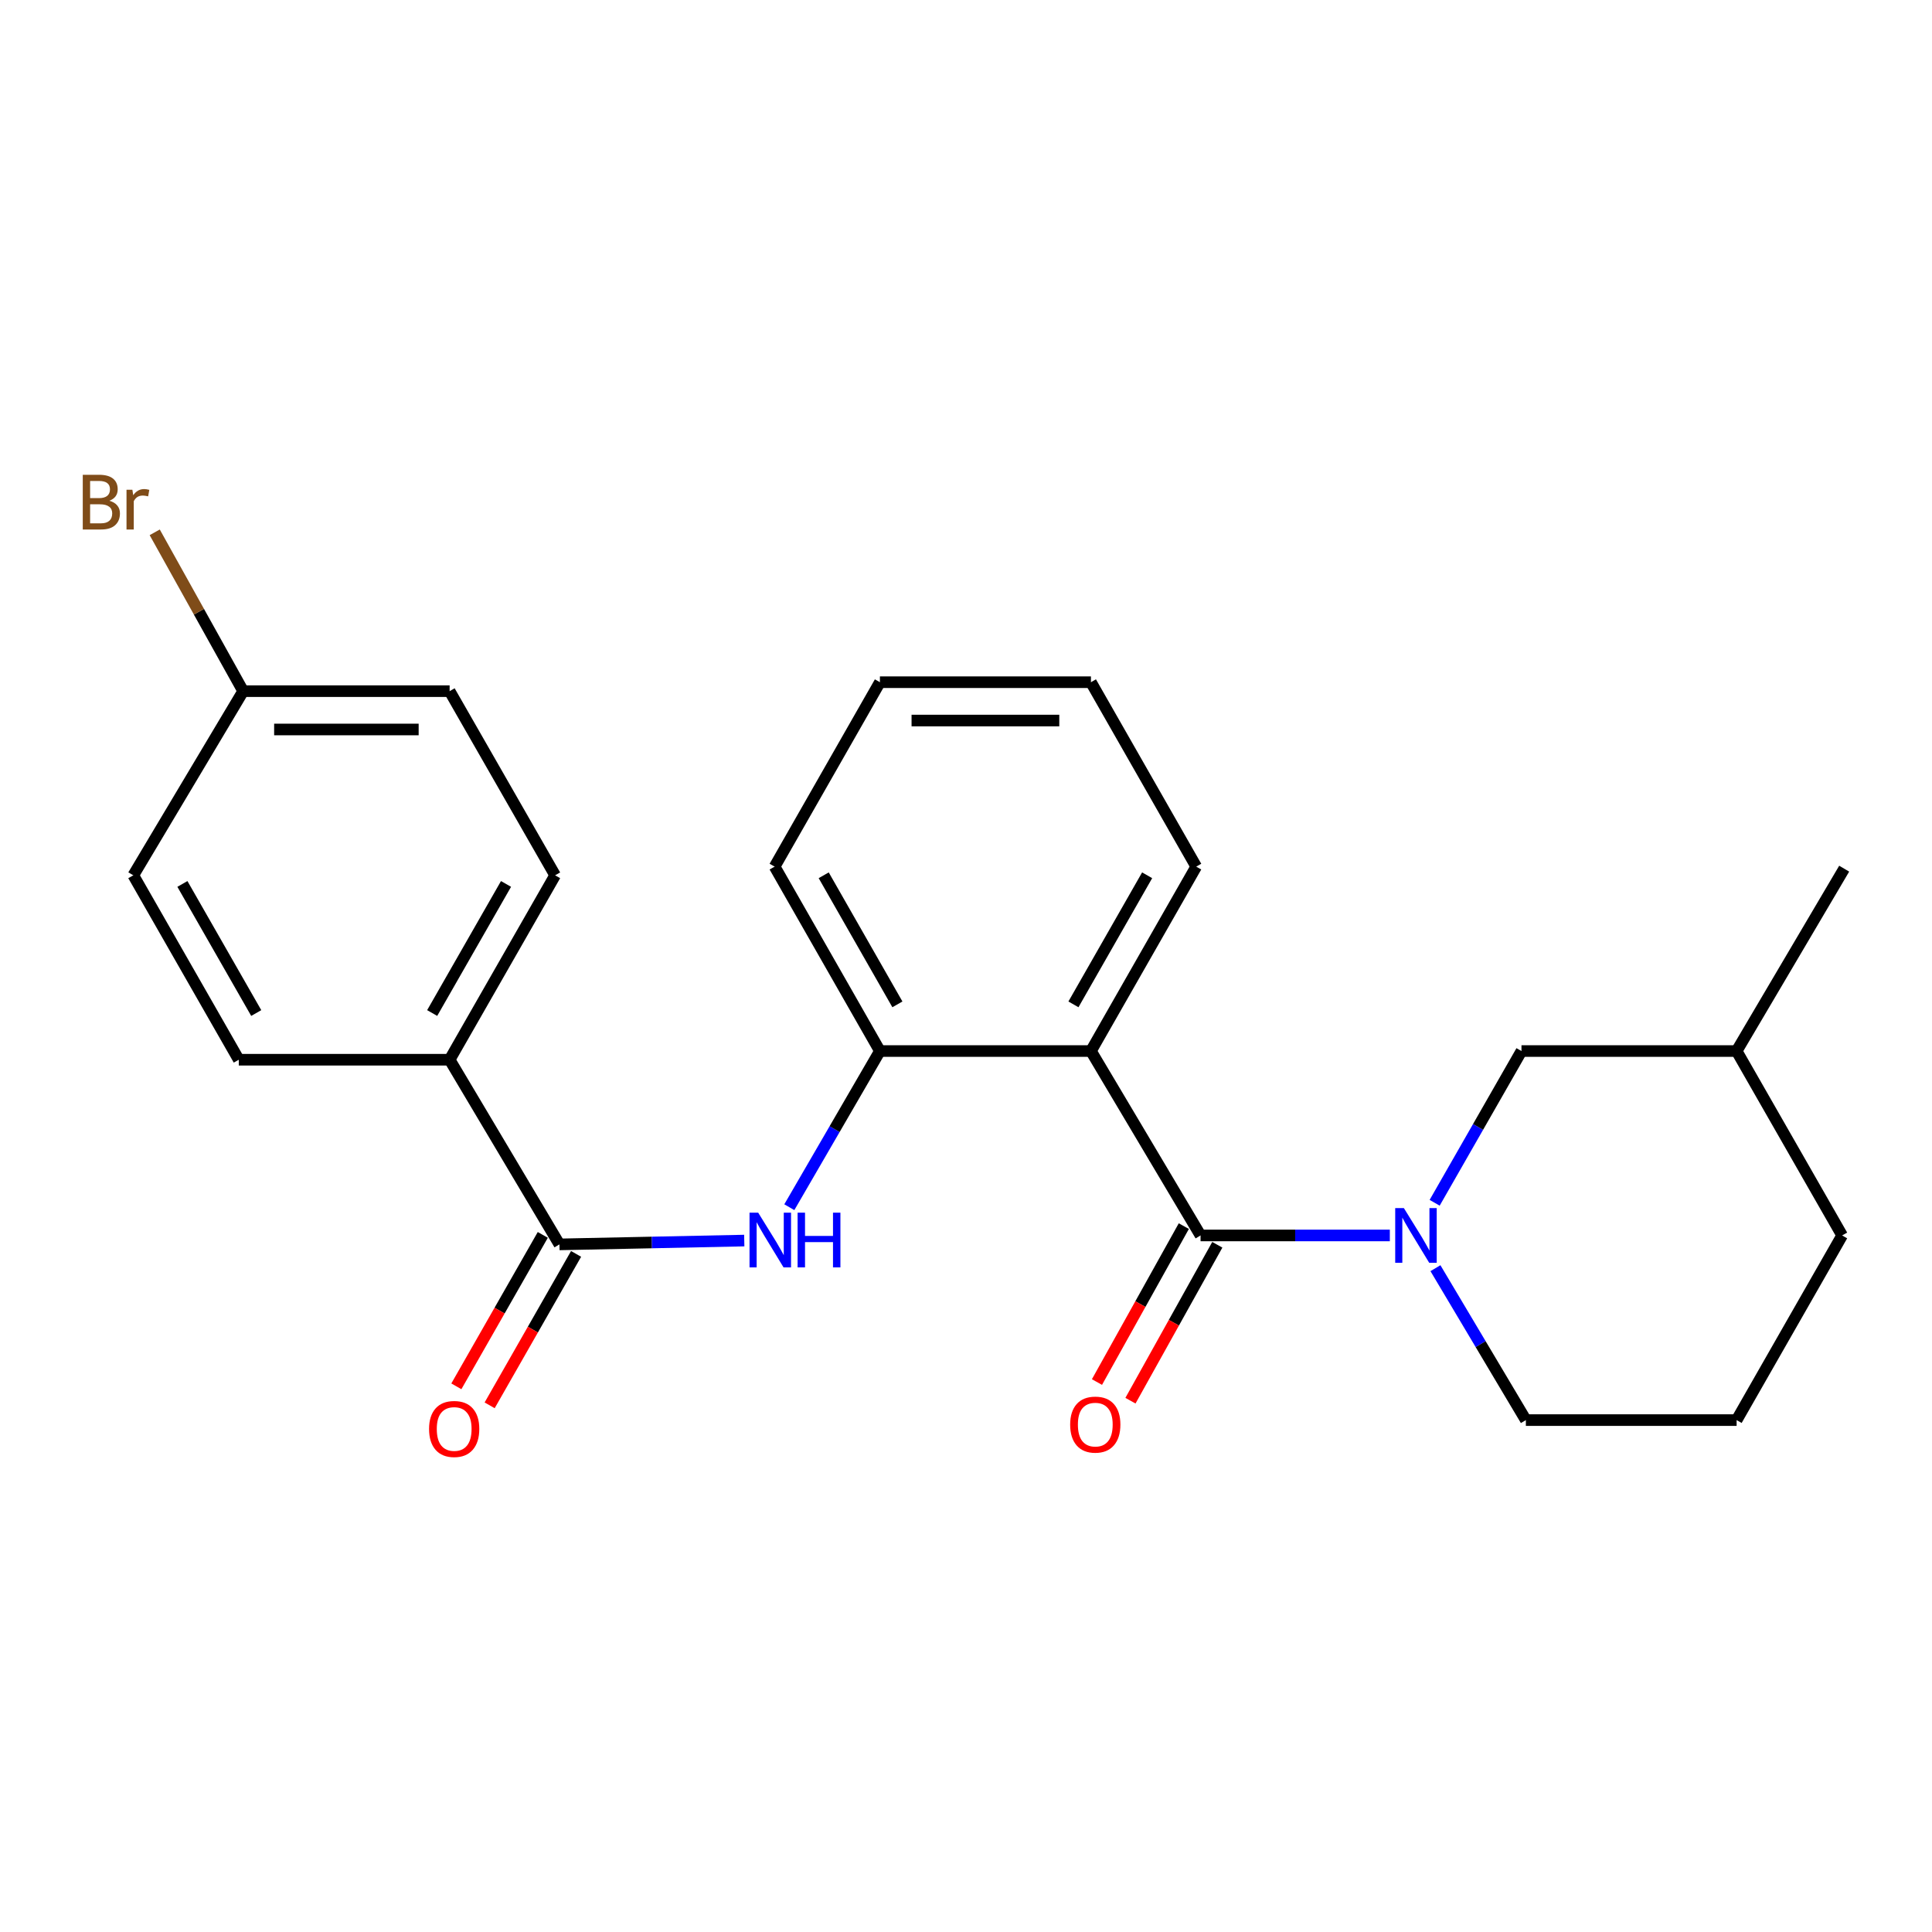 <?xml version='1.0' encoding='iso-8859-1'?>
<svg version='1.1' baseProfile='full'
              xmlns='http://www.w3.org/2000/svg'
                      xmlns:rdkit='http://www.rdkit.org/xml'
                      xmlns:xlink='http://www.w3.org/1999/xlink'
                  xml:space='preserve'
width='1000px' height='1000px' viewBox='0 0 1000 1000'>
<!-- END OF HEADER -->
<rect style='opacity:1.0;fill:#FFFFFF;stroke:none' width='1000' height='1000' x='0' y='0'> </rect>
<path class='bond-0' d='M 621.411,639.467 L 564.669,544.015' style='fill:none;fill-rule:evenodd;stroke:#000000;stroke-width:6px;stroke-linecap:butt;stroke-linejoin:miter;stroke-opacity:1' />
<path class='bond-1' d='M 621.411,639.467 L 670.392,639.467' style='fill:none;fill-rule:evenodd;stroke:#000000;stroke-width:6px;stroke-linecap:butt;stroke-linejoin:miter;stroke-opacity:1' />
<path class='bond-1' d='M 670.392,639.467 L 719.373,639.467' style='fill:none;fill-rule:evenodd;stroke:#0000FF;stroke-width:6px;stroke-linecap:butt;stroke-linejoin:miter;stroke-opacity:1' />
<path class='bond-7' d='M 612.745,634.639 L 590.266,674.99' style='fill:none;fill-rule:evenodd;stroke:#000000;stroke-width:6px;stroke-linecap:butt;stroke-linejoin:miter;stroke-opacity:1' />
<path class='bond-7' d='M 590.266,674.99 L 567.788,715.342' style='fill:none;fill-rule:evenodd;stroke:#FF0000;stroke-width:6px;stroke-linecap:butt;stroke-linejoin:miter;stroke-opacity:1' />
<path class='bond-7' d='M 630.077,644.294 L 607.598,684.646' style='fill:none;fill-rule:evenodd;stroke:#000000;stroke-width:6px;stroke-linecap:butt;stroke-linejoin:miter;stroke-opacity:1' />
<path class='bond-7' d='M 607.598,684.646 L 585.12,724.997' style='fill:none;fill-rule:evenodd;stroke:#FF0000;stroke-width:6px;stroke-linecap:butt;stroke-linejoin:miter;stroke-opacity:1' />
<path class='bond-4' d='M 564.669,544.015 L 455.439,544.015' style='fill:none;fill-rule:evenodd;stroke:#000000;stroke-width:6px;stroke-linecap:butt;stroke-linejoin:miter;stroke-opacity:1' />
<path class='bond-13' d='M 564.669,544.015 L 619.162,448.562' style='fill:none;fill-rule:evenodd;stroke:#000000;stroke-width:6px;stroke-linecap:butt;stroke-linejoin:miter;stroke-opacity:1' />
<path class='bond-13' d='M 555.613,519.86 L 593.758,453.044' style='fill:none;fill-rule:evenodd;stroke:#000000;stroke-width:6px;stroke-linecap:butt;stroke-linejoin:miter;stroke-opacity:1' />
<path class='bond-6' d='M 742.575,622.558 L 765.045,583.286' style='fill:none;fill-rule:evenodd;stroke:#0000FF;stroke-width:6px;stroke-linecap:butt;stroke-linejoin:miter;stroke-opacity:1' />
<path class='bond-6' d='M 765.045,583.286 L 787.515,544.015' style='fill:none;fill-rule:evenodd;stroke:#000000;stroke-width:6px;stroke-linecap:butt;stroke-linejoin:miter;stroke-opacity:1' />
<path class='bond-11' d='M 742.983,656.407 L 766.384,695.724' style='fill:none;fill-rule:evenodd;stroke:#0000FF;stroke-width:6px;stroke-linecap:butt;stroke-linejoin:miter;stroke-opacity:1' />
<path class='bond-11' d='M 766.384,695.724 L 789.786,735.04' style='fill:none;fill-rule:evenodd;stroke:#000000;stroke-width:6px;stroke-linecap:butt;stroke-linejoin:miter;stroke-opacity:1' />
<path class='bond-2' d='M 289.566,644.096 L 337.397,643.106' style='fill:none;fill-rule:evenodd;stroke:#000000;stroke-width:6px;stroke-linecap:butt;stroke-linejoin:miter;stroke-opacity:1' />
<path class='bond-2' d='M 337.397,643.106 L 385.227,642.115' style='fill:none;fill-rule:evenodd;stroke:#0000FF;stroke-width:6px;stroke-linecap:butt;stroke-linejoin:miter;stroke-opacity:1' />
<path class='bond-5' d='M 289.566,644.096 L 232.724,548.512' style='fill:none;fill-rule:evenodd;stroke:#000000;stroke-width:6px;stroke-linecap:butt;stroke-linejoin:miter;stroke-opacity:1' />
<path class='bond-8' d='M 280.95,639.179 L 258.58,678.371' style='fill:none;fill-rule:evenodd;stroke:#000000;stroke-width:6px;stroke-linecap:butt;stroke-linejoin:miter;stroke-opacity:1' />
<path class='bond-8' d='M 258.58,678.371 L 236.21,717.563' style='fill:none;fill-rule:evenodd;stroke:#FF0000;stroke-width:6px;stroke-linecap:butt;stroke-linejoin:miter;stroke-opacity:1' />
<path class='bond-8' d='M 298.181,649.014 L 275.811,688.206' style='fill:none;fill-rule:evenodd;stroke:#000000;stroke-width:6px;stroke-linecap:butt;stroke-linejoin:miter;stroke-opacity:1' />
<path class='bond-8' d='M 275.811,688.206 L 253.44,727.398' style='fill:none;fill-rule:evenodd;stroke:#FF0000;stroke-width:6px;stroke-linecap:butt;stroke-linejoin:miter;stroke-opacity:1' />
<path class='bond-3' d='M 408.55,624.849 L 431.994,584.432' style='fill:none;fill-rule:evenodd;stroke:#0000FF;stroke-width:6px;stroke-linecap:butt;stroke-linejoin:miter;stroke-opacity:1' />
<path class='bond-3' d='M 431.994,584.432 L 455.439,544.015' style='fill:none;fill-rule:evenodd;stroke:#000000;stroke-width:6px;stroke-linecap:butt;stroke-linejoin:miter;stroke-opacity:1' />
<path class='bond-18' d='M 455.439,544.015 L 400.945,448.562' style='fill:none;fill-rule:evenodd;stroke:#000000;stroke-width:6px;stroke-linecap:butt;stroke-linejoin:miter;stroke-opacity:1' />
<path class='bond-18' d='M 464.494,519.86 L 426.349,453.044' style='fill:none;fill-rule:evenodd;stroke:#000000;stroke-width:6px;stroke-linecap:butt;stroke-linejoin:miter;stroke-opacity:1' />
<path class='bond-9' d='M 232.724,548.512 L 287.328,453.06' style='fill:none;fill-rule:evenodd;stroke:#000000;stroke-width:6px;stroke-linecap:butt;stroke-linejoin:miter;stroke-opacity:1' />
<path class='bond-9' d='M 223.694,524.342 L 261.916,457.526' style='fill:none;fill-rule:evenodd;stroke:#000000;stroke-width:6px;stroke-linecap:butt;stroke-linejoin:miter;stroke-opacity:1' />
<path class='bond-10' d='M 232.724,548.512 L 123.593,548.512' style='fill:none;fill-rule:evenodd;stroke:#000000;stroke-width:6px;stroke-linecap:butt;stroke-linejoin:miter;stroke-opacity:1' />
<path class='bond-17' d='M 787.515,544.015 L 898.872,544.015' style='fill:none;fill-rule:evenodd;stroke:#000000;stroke-width:6px;stroke-linecap:butt;stroke-linejoin:miter;stroke-opacity:1' />
<path class='bond-14' d='M 287.328,453.06 L 232.724,357.74' style='fill:none;fill-rule:evenodd;stroke:#000000;stroke-width:6px;stroke-linecap:butt;stroke-linejoin:miter;stroke-opacity:1' />
<path class='bond-15' d='M 123.593,548.512 L 69.001,453.06' style='fill:none;fill-rule:evenodd;stroke:#000000;stroke-width:6px;stroke-linecap:butt;stroke-linejoin:miter;stroke-opacity:1' />
<path class='bond-15' d='M 132.627,524.344 L 94.412,457.527' style='fill:none;fill-rule:evenodd;stroke:#000000;stroke-width:6px;stroke-linecap:butt;stroke-linejoin:miter;stroke-opacity:1' />
<path class='bond-19' d='M 789.786,735.04 L 898.872,735.04' style='fill:none;fill-rule:evenodd;stroke:#000000;stroke-width:6px;stroke-linecap:butt;stroke-linejoin:miter;stroke-opacity:1' />
<path class='bond-12' d='M 125.864,357.74 L 69.001,453.06' style='fill:none;fill-rule:evenodd;stroke:#000000;stroke-width:6px;stroke-linecap:butt;stroke-linejoin:miter;stroke-opacity:1' />
<path class='bond-16' d='M 125.864,357.74 L 102.972,316.634' style='fill:none;fill-rule:evenodd;stroke:#000000;stroke-width:6px;stroke-linecap:butt;stroke-linejoin:miter;stroke-opacity:1' />
<path class='bond-16' d='M 102.972,316.634 L 80.081,275.528' style='fill:none;fill-rule:evenodd;stroke:#7F4C19;stroke-width:6px;stroke-linecap:butt;stroke-linejoin:miter;stroke-opacity:1' />
<path class='bond-26' d='M 125.864,357.74 L 232.724,357.74' style='fill:none;fill-rule:evenodd;stroke:#000000;stroke-width:6px;stroke-linecap:butt;stroke-linejoin:miter;stroke-opacity:1' />
<path class='bond-26' d='M 141.893,377.58 L 216.695,377.58' style='fill:none;fill-rule:evenodd;stroke:#000000;stroke-width:6px;stroke-linecap:butt;stroke-linejoin:miter;stroke-opacity:1' />
<path class='bond-22' d='M 619.162,448.562 L 564.669,353.11' style='fill:none;fill-rule:evenodd;stroke:#000000;stroke-width:6px;stroke-linecap:butt;stroke-linejoin:miter;stroke-opacity:1' />
<path class='bond-21' d='M 898.872,544.015 L 954.545,449.621' style='fill:none;fill-rule:evenodd;stroke:#000000;stroke-width:6px;stroke-linecap:butt;stroke-linejoin:miter;stroke-opacity:1' />
<path class='bond-24' d='M 898.872,544.015 L 953.487,639.467' style='fill:none;fill-rule:evenodd;stroke:#000000;stroke-width:6px;stroke-linecap:butt;stroke-linejoin:miter;stroke-opacity:1' />
<path class='bond-25' d='M 400.945,448.562 L 455.439,353.11' style='fill:none;fill-rule:evenodd;stroke:#000000;stroke-width:6px;stroke-linecap:butt;stroke-linejoin:miter;stroke-opacity:1' />
<path class='bond-20' d='M 898.872,735.04 L 953.487,639.467' style='fill:none;fill-rule:evenodd;stroke:#000000;stroke-width:6px;stroke-linecap:butt;stroke-linejoin:miter;stroke-opacity:1' />
<path class='bond-23' d='M 564.669,353.11 L 455.439,353.11' style='fill:none;fill-rule:evenodd;stroke:#000000;stroke-width:6px;stroke-linecap:butt;stroke-linejoin:miter;stroke-opacity:1' />
<path class='bond-23' d='M 548.284,372.95 L 471.823,372.95' style='fill:none;fill-rule:evenodd;stroke:#000000;stroke-width:6px;stroke-linecap:butt;stroke-linejoin:miter;stroke-opacity:1' />
<path  class='atom-2' d='M 726.64 625.307
L 735.92 640.307
Q 736.84 641.787, 738.32 644.467
Q 739.8 647.147, 739.88 647.307
L 739.88 625.307
L 743.64 625.307
L 743.64 653.627
L 739.76 653.627
L 729.8 637.227
Q 728.64 635.307, 727.4 633.107
Q 726.2 630.907, 725.84 630.227
L 725.84 653.627
L 722.16 653.627
L 722.16 625.307
L 726.64 625.307
' fill='#0000FF'/>
<path  class='atom-4' d='M 392.436 627.677
L 401.716 642.677
Q 402.636 644.157, 404.116 646.837
Q 405.596 649.517, 405.676 649.677
L 405.676 627.677
L 409.436 627.677
L 409.436 655.997
L 405.556 655.997
L 395.596 639.597
Q 394.436 637.677, 393.196 635.477
Q 391.996 633.277, 391.636 632.597
L 391.636 655.997
L 387.956 655.997
L 387.956 627.677
L 392.436 627.677
' fill='#0000FF'/>
<path  class='atom-4' d='M 412.836 627.677
L 416.676 627.677
L 416.676 639.717
L 431.156 639.717
L 431.156 627.677
L 434.996 627.677
L 434.996 655.997
L 431.156 655.997
L 431.156 642.917
L 416.676 642.917
L 416.676 655.997
L 412.836 655.997
L 412.836 627.677
' fill='#0000FF'/>
<path  class='atom-8' d='M 553.917 737.369
Q 553.917 730.569, 557.277 726.769
Q 560.637 722.969, 566.917 722.969
Q 573.197 722.969, 576.557 726.769
Q 579.917 730.569, 579.917 737.369
Q 579.917 744.249, 576.517 748.169
Q 573.117 752.049, 566.917 752.049
Q 560.677 752.049, 557.277 748.169
Q 553.917 744.289, 553.917 737.369
M 566.917 748.849
Q 571.237 748.849, 573.557 745.969
Q 575.917 743.049, 575.917 737.369
Q 575.917 731.809, 573.557 729.009
Q 571.237 726.169, 566.917 726.169
Q 562.597 726.169, 560.237 728.969
Q 557.917 731.769, 557.917 737.369
Q 557.917 743.089, 560.237 745.969
Q 562.597 748.849, 566.917 748.849
' fill='#FF0000'/>
<path  class='atom-9' d='M 222.083 739.628
Q 222.083 732.828, 225.443 729.028
Q 228.803 725.228, 235.083 725.228
Q 241.363 725.228, 244.723 729.028
Q 248.083 732.828, 248.083 739.628
Q 248.083 746.508, 244.683 750.428
Q 241.283 754.308, 235.083 754.308
Q 228.843 754.308, 225.443 750.428
Q 222.083 746.548, 222.083 739.628
M 235.083 751.108
Q 239.403 751.108, 241.723 748.228
Q 244.083 745.308, 244.083 739.628
Q 244.083 734.068, 241.723 731.268
Q 239.403 728.428, 235.083 728.428
Q 230.763 728.428, 228.403 731.228
Q 226.083 734.028, 226.083 739.628
Q 226.083 745.348, 228.403 748.228
Q 230.763 751.108, 235.083 751.108
' fill='#FF0000'/>
<path  class='atom-17' d='M 56.601 259.187
Q 59.321 259.947, 60.681 261.627
Q 62.081 263.267, 62.081 265.707
Q 62.081 269.627, 59.561 271.867
Q 57.081 274.067, 52.361 274.067
L 42.841 274.067
L 42.841 245.747
L 51.201 245.747
Q 56.041 245.747, 58.481 247.707
Q 60.921 249.667, 60.921 253.267
Q 60.921 257.547, 56.601 259.187
M 46.641 248.947
L 46.641 257.827
L 51.201 257.827
Q 54.001 257.827, 55.441 256.707
Q 56.921 255.547, 56.921 253.267
Q 56.921 248.947, 51.201 248.947
L 46.641 248.947
M 52.361 270.867
Q 55.121 270.867, 56.601 269.547
Q 58.081 268.227, 58.081 265.707
Q 58.081 263.387, 56.441 262.227
Q 54.841 261.027, 51.761 261.027
L 46.641 261.027
L 46.641 270.867
L 52.361 270.867
' fill='#7F4C19'/>
<path  class='atom-17' d='M 68.521 253.507
L 68.961 256.347
Q 71.121 253.147, 74.641 253.147
Q 75.761 253.147, 77.281 253.547
L 76.681 256.907
Q 74.961 256.507, 74.001 256.507
Q 72.321 256.507, 71.201 257.187
Q 70.121 257.827, 69.241 259.387
L 69.241 274.067
L 65.481 274.067
L 65.481 253.507
L 68.521 253.507
' fill='#7F4C19'/>
</svg>

